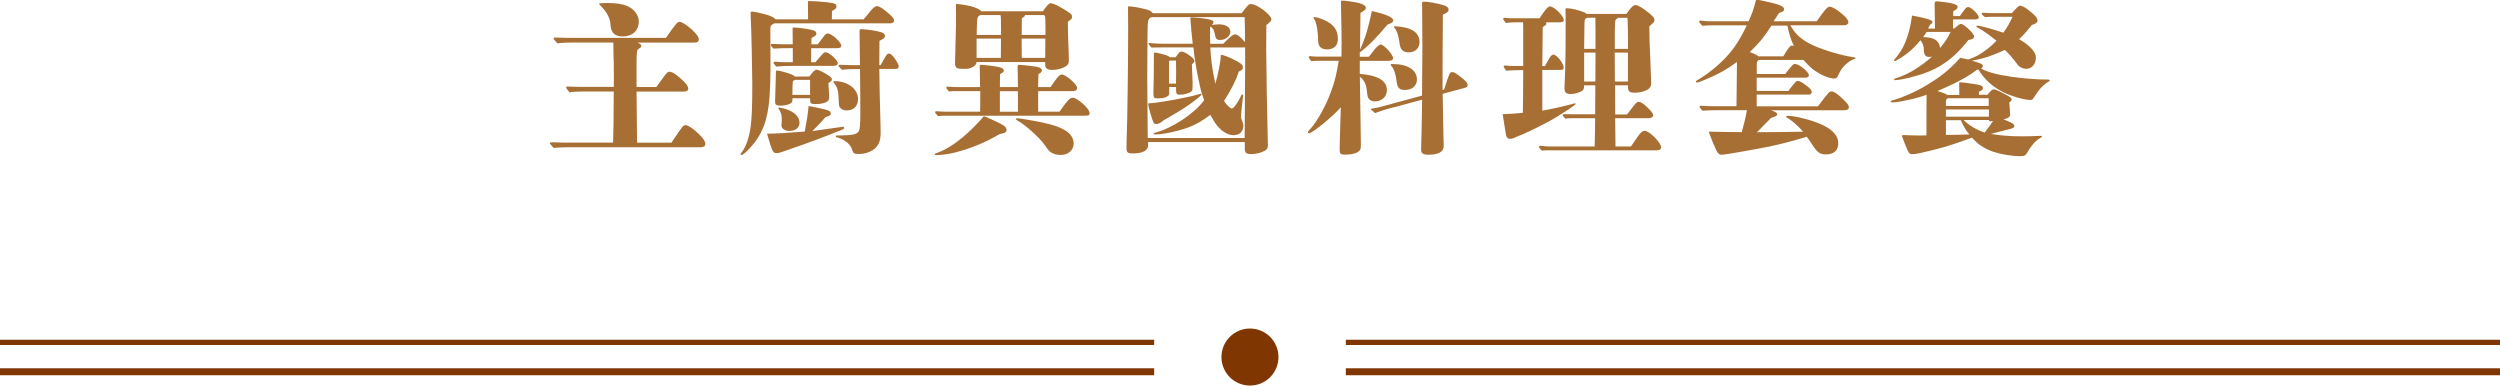 <?xml version="1.0" encoding="UTF-8"?>
<svg id="_圖層_2" data-name="圖層 2" xmlns="http://www.w3.org/2000/svg" viewBox="0 0 358.57 55.3">
  <defs>
    <style>
      .cls-1 {
        fill: #803600;
      }

      .cls-2 {
        fill: #a86f35;
      }
    </style>
  </defs>
  <g id="Graphic">
    <g>
      <g>
        <path class="cls-2" d="M96.31,20.45c1.66-2.47,1.68-2.5,2.02-2.5.36,0,1.1.5,1.85,1.22.7.67.98,1.1.98,1.49,0,.31-.24.46-.72.46h-18.89c-.7,0-1.44.02-2.14.1-.5-.55-.53-.6-.53-.65,0-.1.07-.17.19-.17.58.02,1.32.05,1.68.05h7.18c.07-2.26.07-2.3.1-7.32h-4.58c-.58,0-1.18.02-1.75.12-.48-.58-.5-.62-.5-.67,0-.1.07-.17.19-.17.58.02,1.32.05,1.68.05h4.97v-2.45c0-.91,0-.94-.05-2.18-.02-.89-.02-.94-.02-1.73h-5.88c-.7,0-1.44.02-2.14.12-.53-.58-.55-.62-.55-.67,0-.1.07-.17.19-.17.58.02,1.3.05,1.66.05h14.26c1.34-1.92,1.66-2.3,1.94-2.3.36,0,1.03.43,1.8,1.13.7.65.98,1.06.98,1.39,0,.31-.22.46-.7.46h-8.11c.46.19.55.29.55.46,0,.19-.05.24-.41.46-.22.14-.26.53-.26,2.26v3.19h2.83c.41-.55.82-1.1,1.22-1.66.34-.43.46-.53.67-.53.38,0,.94.36,1.75,1.1.65.58.94.98.94,1.32,0,.29-.22.43-.67.43h-6.74q.02,3.79.07,7.32h4.94ZM89.31,5.23c-.7,0-1.2-.22-1.46-.65-.19-.29-.24-.48-.31-1.25-.05-.79-.65-1.82-1.51-2.62-.05-.05-.1-.1-.1-.14,0-.12.5-.14,1.18-.14,1.22,0,2.16.12,2.9.46.98.43,1.61,1.3,1.61,2.18,0,1.32-.91,2.16-2.3,2.16Z"/>
        <path class="cls-2" d="M123.86,2.78c.29-.34.58-.67.84-1.01.5-.65.82-.89,1.1-.89.34,0,.91.38,1.85,1.22.43.41.58.6.58.84,0,.26-.19.41-.58.41h-16.56c-.38.12-.6.36-.6.65l.02,6.1c0,1.03-.07,2.86-.14,3.84-.26,3.41-1.06,5.42-2.9,7.39-.5.53-.96.91-1.13.91-.07,0-.12-.05-.12-.12,0-.05,0-.07.12-.22.67-.86,1.08-2.06,1.32-3.7.17-1.27.24-2.93.24-6.22,0-1.56-.14-8.21-.22-9.36l-.02-.72c0-.17.05-.24.17-.24.31,0,1.13.17,1.99.41.7.19,1.2.43,1.42.7h4.66v-.34l-.02-2.14c0-.12.02-.14.14-.14.62,0,1.68.07,2.57.17,1.15.14,1.39.24,1.39.6,0,.26-.1.34-.65.67l-.02,1.18h4.56ZM120.35,18.77c-1.97.82-5.02,1.94-6.96,2.59-.29.1-.48.17-.67.24-.79.29-1.03.36-1.34.36-.24,0-.38-.07-.5-.24q-.26-.38-.86-2.54c1.34-.02,3.14-.12,5.4-.31.31-1.63.46-2.52.55-3.67.72.12,1.9.38,2.47.53.5.12.72.29.72.55,0,.24-.19.38-.74.5-.5.58-1.13,1.25-1.9,2.02.55-.07,1.2-.17,1.68-.24,2.47-.36,2.59-.38,2.69-.38s.19.07.19.17c0,.12-.12.19-.72.43ZM117.28,6.36c.34-.43.65-.84.98-1.27.17-.22.29-.29.46-.29.55,0,1.94,1.25,1.94,1.75,0,.26-.17.36-.67.36h-3.65v2.02h.6c.22-.24.34-.38.94-1.08.24-.26.36-.36.53-.36.5,0,1.75,1.13,1.75,1.58,0,.24-.24.38-.67.38h-5.69c-.82,0-1.66.02-2.47.1-.36-.43-.38-.48-.38-.53,0-.1.07-.17.19-.17.53.05,1.2.07,1.54.07h1.03v-2.02h-.26c-.84,0-1.68.02-2.52.07-.36-.41-.38-.46-.38-.5,0-.1.07-.17.19-.17.53.02,1.2.05,1.54.05h1.42q0-.7-.02-2.26c0-.12.02-.14.17-.14.62,0,1.9.17,2.59.34.46.12.65.26.65.48,0,.26-.05.31-.7.7l-.02.89h.94ZM116.08,10.97c.6-.77.82-.98,1.06-.98.22,0,1.08.41,1.7.84.34.22.48.38.48.55s-.05.24-.5.53c.1,1.63.1,1.75.1,2.06,0,.38-.12.53-.5.72-.34.14-.84.24-1.37.24-.77,0-.86-.1-.86-.67v-.17h-2.52c0,.53-.07.67-.46.84-.31.12-.77.22-1.2.22-.7,0-.84-.1-.84-.65l.12-4.15c0-.19.02-.24.14-.24.36,0,1.63.36,2.14.58.26.12.34.19.41.29h2.11ZM113.18,18.77c-.65,0-1.1-.34-1.1-.79,0-.12.05-.48.05-.72,0-.77-.07-1.08-.43-1.63-.05-.07-.07-.1-.07-.14s.02-.07.07-.07c.1,0,.67.12.91.19,1.32.41,2.06,1.13,2.06,1.99,0,.74-.58,1.18-1.49,1.18ZM114.06,11.45c-.1,0-.24.1-.34.22q-.05.07-.07,1.94h2.54v-2.16h-2.14ZM121.46,15.84c-.46,0-.82-.17-1.01-.46-.12-.19-.14-.29-.19-1.51-.02-.94-.24-1.51-.67-1.99-.05-.05-.07-.07-.07-.12,0-.07.07-.12.19-.12,1.87,0,3.36,1.13,3.36,2.54,0,1.01-.62,1.66-1.61,1.66ZM126.33,9.31c.14-.26.26-.48.41-.74.38-.7.53-.89.74-.89.29,0,.58.29,1.06,1.01.24.38.36.65.36.84,0,.24-.17.36-.48.36h-2.3l.05,3.36c.05,1.54.07,3.1.12,4.63q.02.94.02,1.06c0,1.18-.22,1.73-.72,2.26-.55.55-1.49.89-2.42.89-.65,0-.79-.1-.94-.6-.24-.77-.98-1.42-1.99-1.73-.34-.1-.36-.1-.36-.19,0-.14.02-.14.5-.14,1.73-.02,2.4-.14,2.71-.5.24-.24.31-.91.31-3.02l-.05-6h-.82c-.58,0-1.18.02-1.75.1-.48-.46-.5-.5-.5-.55,0-.1.07-.17.19-.17.55.02,1.25.05,1.58.05h1.3l-.07-4.82q0-.34.19-.34c.72,0,2.35.24,2.98.46.29.1.48.29.48.5,0,.26-.12.38-.79.72l-.02,3.48h.22Z"/>
        <path class="cls-2" d="M144.06,19.06c-.22.07-.41.12-.72.19-2.06,1.2-3.89,1.97-6.34,2.62-1.03.26-2.14.38-2.78.38-.1,0-.17-.02-.17-.1,0-.1.1-.14.26-.19,2.47-.82,5.09-3.31,6.58-5.04.12-.14.19-.24.24-.24s.29.1.84.34c.62.26,1.46.65,2.02,1.01.31.22.38.46.38.6,0,.17-.12.36-.31.43ZM151.96,16.03c1.06-1.51,1.42-2.02,1.94-2.02s2.38,1.51,2.38,2.21c0,.26-.07.38-.7.38h-19.99c-.34,0-.72,0-1.06.05-.38-.43-.41-.48-.41-.53,0-.1.07-.17.19-.17.46.05,1.08.07,1.37.07h4.9l.02-2.95h-3.41c-.36,0-.72,0-1.08.05-.36-.43-.38-.48-.38-.53,0-.1.07-.17.19-.17.46.05,1.06.07,1.34.07h3.31l-.05-3.05c0-.12.05-.14.22-.14.5,0,2.16.22,2.64.34.41.12.6.29.6.5,0,.1-.05.19-.17.26-.12.07-.26.17-.38.24l-.02,1.85h2.59c0-1.08-.05-2.5-.05-3.02,0-.14.05-.17.22-.17.41,0,2.33.22,2.69.31.36.1.58.29.58.48,0,.1-.07.36-.5.53-.02.53-.05,1.46-.05,1.87h1.78c.98-1.42,1.25-1.8,1.66-1.8.53,0,2.16,1.42,2.16,1.9,0,.26-.19.48-.6.48h-4.99v2.95h3.07ZM149.58,1.61c.53-.74.84-1.15,1.13-1.15.48,0,1.9.82,2.74,1.42.29.19.31.38.31.58s-.14.36-.6.65c0,1.37.05,2.79.12,4.44l.02.77c.02.65,0,.96-.53,1.25-.43.24-1.1.46-1.85.46-.67,0-1.01-.22-1.01-.72v-.41h-9.86v.07c0,.43-.74.91-1.58.91-.72,0-.96-.02-1.15-.1-.24-.1-.34-.34-.34-.67,0-.26,0-.41.02-.96.02-.38.12-4.61.12-4.78,0-1.25,0-2.16-.02-2.57v-.07c0-.1.05-.17.12-.17.05,0,.26.02.41.05,1.61.19,2.66.53,3.14,1.01h8.81ZM143.56,2.78c0-.31-.02-.48-.07-.62h-2.88c-.34.14-.48.36-.48,1.1,0,.38-.05,1.08-.05,1.75h3.5l-.02-2.23ZM140.07,5.54v2.76h3.48l.02-2.76h-3.5ZM143.41,13.08v2.95h2.59v-2.95h-2.59ZM152.15,22.23c-.6,0-1.13-.17-1.49-.43-.31-.24-.65-.74-.79-.96-.38-.58-1.27-1.46-1.85-1.97-.77-.7-1.56-1.3-2.09-1.58-.14-.07-.22-.12-.22-.22,0-.07.1-.1.29-.1s2.18.31,3.6.62c2.88.6,4.39,1.54,4.39,3,0,.94-.77,1.63-1.85,1.63ZM149.94,3.65c0-1.49-.02-1.49-.38-1.49h-2.57v.07c0,.07-.05.14-.14.19q-.24.12-.29.29l-.02,2.3h3.41v-1.37ZM146.53,5.54l.02,2.76h3.36l.02-2.76h-3.41Z"/>
        <path class="cls-2" d="M178.08,1.9c.96-1.25,1.03-1.32,1.37-1.32.82,0,2.9,1.56,2.9,2.16,0,.24-.12.38-.72.86-.02,1.54-.02,2.3-.02,3.43,0,2.16.14,9.96.24,13.75,0,.48-.12.7-.55.89-.55.29-1.22.43-1.87.43s-.89-.19-.89-.74v-.98h-13.87v.5c0,.7-.82,1.13-2.16,1.13-.77,0-.94-.14-.94-.77,0-.36,0-.46.02-1.13.1-2.21.22-11.28.22-15.89l-.02-3.12c0-.17.02-.19.14-.19.43,0,1.51.19,2.45.43.48.12.77.29.96.55h12.75ZM178.61,6.79c-.17.02-.26.02-.46.02h-4.56c.12,1.97.24,2.86.72,5.21.34-1.08.77-3.19.77-3.89,0-.24,0-.26.1-.26.22,0,.86.24,1.63.6,1.06.5,1.46.82,1.46,1.18,0,.29-.1.38-.6.62-.31,1.08-1.1,2.67-2.11,4.2.24.46.89,1.1,1.13,1.1s.91-.94,1.3-1.8c.07-.17.14-.22.22-.22.05,0,.1.05.1.12-.1.7-.31,2.57-.31,3.1,0,.17.02.22.17.58.1.24.17.5.17.65,0,.86-.55,1.39-1.42,1.39s-1.87-.65-2.62-1.73c-.1-.14-.34-.53-.7-1.18-1.25.91-2.16,1.44-3.22,1.82-1.44.53-3.58.98-4.61.98-.22,0-.31-.02-.31-.12,0-.05.05-.1.19-.12,2.4-.6,5.62-2.71,7.06-4.66q-.02-.1-.22-.62c-.46-1.32-1.1-4.73-1.32-6.96h-4.18c-.89,0-1.22,0-1.85.02-.38-.46-.41-.48-.41-.55s.07-.1.17-.1c.41.05,1.25.1,1.56.1h4.61c-.1-.72-.31-3.14-.34-3.65,0-.07.05-.12.12-.12.41,0,1.39.07,2.26.22.86.14.94.31.94.46,0,.12-.05.22-.22.41.22-.05.72-.1,1.01-.1.98,0,1.63.43,1.63,1.06s-.7,1.18-1.44,1.18c-.55,0-.65-.1-.82-.98-.1-.46-.24-.72-.58-.94l-.07.14c-.02.82,0,1.58.02,2.33h1.87c.17-.17.55-.58.7-.7q.7-.65.96-.65c.38,0,.62.19,1.46,1.1v-.31c0-.62,0-1.68-.05-3.26h-13.23c-.62.07-.7.36-.7,2.54,0,.24,0,1.25-.02,2.57l-.02,3.58c0,.1.02,2.98.07,8.64h13.9l.07-10.22v-2.78ZM171.07,14.64c-.98.74-1.49,1.06-4.18,2.62-.48.41-.74.53-1.06.53-.36,0-.38-.07-.84-1.54-.19-.7-.31-1.18-.31-1.32,0-.1.02-.12.19-.12,1.13-.02,5.62-.84,6.91-1.25.26-.07.41-.12.46-.12s.1.05.1.1c0,.1-.55.58-1.27,1.1ZM168.62,8.21c.5-.72.62-.82.84-.82.5,0,1.85.96,1.85,1.32,0,.17-.02.22-.36.5q.02.94.1,2.52v.79c0,.38-.07.55-.31.7-.34.19-.96.36-1.51.36-.46,0-.55-.14-.55-.74v-.36h-.98v.67c0,.43-.02.5-.19.62-.31.24-.72.34-1.46.34-.5,0-.62-.1-.62-.6v-.24c.05-.96.07-3.48.07-5.42,0-.26.02-.31.17-.31.24,0,1.37.29,1.68.41.29.12.36.17.43.26h.86ZM168.67,12c.02-.96.02-.98.02-1.78q0-.7-.02-1.54h-.86s-.1.05-.14.12v3.19h1.01Z"/>
        <path class="cls-2" d="M195.03,7.2c.82-1.8,1.25-3.29,1.73-5.62,2.02.46,3.07.91,3.07,1.34,0,.24-.17.36-.84.62-1.61,1.92-2.59,2.93-3.96,3.98v.62h1.3q.14-.19.46-.58c.48-.67.98-1.18,1.22-1.18.48,0,1.8,1.44,1.8,1.97,0,.24-.24.38-.65.38h-4.13v1.87c2.57.19,3.89.96,3.89,2.33,0,.94-.72,1.61-1.75,1.61-.46,0-.82-.22-.98-.6q-.07-.17-.17-1.13c-.1-.84-.46-1.39-.98-1.82.02,2.11.07,4.2.1,6.31.02,1.18.05,3.12.05,3.53,0,.58-.12.79-.5,1.01-.38.22-1.03.34-1.78.34-.65,0-.77-.12-.77-.82q0-.24.05-2.04c0-.19.05-1.44.12-3.94-1.13,1.32-4.1,3.74-4.58,3.74-.07,0-.14-.05-.14-.12,0-.12,0-.14.41-.58.91-1.01,2.16-3.22,2.88-5.21.6-1.63.79-2.47,1.13-4.49h-2.9c-.34,0-.7,0-1.03.05-.36-.46-.38-.5-.38-.55,0-.1.07-.17.19-.17.41.05.96.07,1.22.07h3.29c.05-2.69,0-4.37-.07-7.7,0-.31.02-.34.14-.34.46,0,1.8.19,2.47.36.58.14.96.41.96.67,0,.24-.12.34-.77.74l-.07,5.3ZM190.28,7.08c-.67,0-1.2-.31-1.22-1.2-.02-1.01-.14-2.57-.6-3.19-.07-.1-.07-.12-.07-.17s.07-.07.14-.07c.22,0,.89.19,1.37.41,1.44.62,1.99,1.51,1.99,2.69,0,1.03-.58,1.54-1.61,1.54ZM207.13,12.84c.7-2.26.82-2.5,1.15-2.5.26,0,.48.12,1.2.67.79.62,1.01.86,1.01,1.2,0,.24-.07.31-.55.43l-3.02.82q.07,3.7.1,5.54c.05,1.51.05,1.61.05,1.85v.07c0,.86-.74,1.27-2.21,1.27-.72,0-1.03-.19-1.03-.72v-.19c0-.24.05-1.61.07-2.83,0-.48.02-1.85.07-4.15l-5.21,1.39c-.26.07-1.08.36-1.54.53l-.53-.46s-.05-.05-.05-.1c0-.07.05-.1.31-.12.41-.05.84-.14,1.51-.34l5.5-1.49.05-6.96c0-1.25,0-2.04-.02-3.34,0-.91-.02-2.33-.02-2.76,0-.36.02-.41.17-.41.34,0,.86.02,2.09.29,1.13.24,1.54.46,1.54.86,0,.26-.14.38-.82.72q-.05,5.86-.05,10.78l.24-.07ZM201.52,12.91c-.82,0-1.1-.31-1.22-1.3-.1-.82-.31-1.73-.79-2.21t-.05-.1c0-.07.05-.12.19-.12,2.35,0,3.58.89,3.58,2.23,0,.91-.72,1.49-1.7,1.49ZM202.04,7.51c-.82,0-1.22-.41-1.32-1.39-.1-.84-.31-1.66-.74-2.16-.05-.05-.07-.07-.07-.12,0-.07.07-.07.19-.07,2.38.1,3.5.91,3.5,2.28,0,.77-.55,1.46-1.56,1.46Z"/>
        <path class="cls-2" d="M221.21,15.87c1.75-.31,3.36-.7,4.39-.98.17-.05.24-.07.29-.07s.1.02.1.07-.02.07-.22.24c-.46.38-2.71,1.8-3.48,2.21-2.81,1.49-3.62,1.82-4.73,2.26-.41.22-.7.31-.98.31-.26,0-.5-.1-.6-.67-.1-.58-.24-1.49-.46-2.86.79-.02,2.23-.12,2.9-.19.02-2.11.05-3.07.05-6.14l-.86.02c-.53,0-1.06.02-1.58.07-.34-.48-.36-.53-.36-.58,0-.1.07-.17.19-.17.36.05.82.07,1.03.07h1.58v-5.3c0-.17,0-.26-.02-.96h-1.03c-.48,0-.96.02-1.44.1-.36-.48-.38-.53-.38-.58,0-.1.07-.17.19-.17.34.05.77.07.96.07h4.06c.82-1.25,1.22-1.7,1.51-1.7.58,0,1.97,1.37,1.97,1.94,0,.22-.17.34-.53.34h-2.04c.05.07.07.12.07.19,0,.14-.05.19-.34.36-.14.07-.19.14-.19.46v.46c0,.19-.02,1.9-.05,4.8h.38c.24-.46.48-.86.65-1.15.22-.38.43-.5.58-.5.19,0,.55.31.86.67.34.41.6.94.6,1.2,0,.24-.07.34-.53.34h-2.54v5.86ZM233.93,21q.26-.38.94-1.37c.38-.58.74-.89,1.03-.86.7.02,2.35,1.68,2.35,2.38,0,.24-.22.41-.62.41h-15.43c-.34,0-.72,0-1.06.05-.38-.43-.41-.48-.41-.53,0-.1.07-.17.19-.17.43.05,1.01.1,1.3.1h6.5c.05-1.85.07-3.29.07-4.06h-3.26c-.34,0-.67.02-1.01.07-.36-.38-.38-.43-.38-.48,0-.1.07-.17.19-.17.46.02,1.06.02,1.34.02h3.12c.02-1.42.02-2.02.02-2.88v-1.27h-1.61c0,.53-.07.7-.36.84-.36.19-.96.41-1.54.41-.67,0-.91-.24-.91-.82q0-.07.1-2.62c.05-1.39.07-3.67.07-6.86,0-.62-.02-1.25-.02-1.87,0-.1.05-.14.19-.14.6,0,1.78.29,2.47.58.19.1.29.14.38.24h5.69c.72-1.01,1.01-1.3,1.32-1.27.38.02,1.03.41,1.94,1.15.6.5.77.72.77.98,0,.24-.1.38-.74.91.02,1.66.02,2.21.17,5.4.05,1.1.1,2.57.1,2.76,0,.43-.17.72-.5.91-.48.29-1.22.46-1.82.46-.79,0-1.01-.17-1.01-.82v-.24h-1.85c0,2.4,0,2.64.02,4.18h1.7c1.08-1.44,1.37-1.82,1.63-1.82.34,0,.77.29,1.34.86.55.53.77.84.77,1.08s-.26.41-.65.41h-4.8l.05,4.06h2.21ZM228.82,2.54h-1.08c-.12.02-.19.05-.24.07-.14.1-.19.12-.24.58l-.05,3.65v.17h1.63v-1.94l-.02-2.52ZM227.21,7.54v4.15h1.61l.02-4.15h-1.63ZM233.5,7.01c0-1.01,0-2.16-.02-3-.02-.86-.05-1.34-.07-1.46h-1.32c-.29.19-.36.26-.41.41-.02.1-.07.96-.07,1.7v2.35h1.9ZM231.6,7.54l.02,4.15h1.87v-4.15h-1.9Z"/>
        <path class="cls-2" d="M256.8,3.67c.79,1.37,1.73,2.16,3.41,2.9,1.63.72,4.13,1.44,5.64,1.63.19.02.29.07.29.14,0,.05-.05.1-.17.12-.22.05-.67.31-.91.5-.62.48-1.06,1.01-1.39,1.8-.19.41-.29.5-.58.5-.7,0-1.73-.41-2.76-1.1-.53-.36-.84-.65-1.66-1.56h-6.41c-.24.19-.29.29-.29.62v1.39h4.08l.43-.55c.65-.79.74-.89.98-.89.58,0,1.99,1.15,1.99,1.63,0,.19-.19.34-.41.34h-7.08v1.9h4.54c1.03-1.34,1.13-1.44,1.37-1.44.26,0,.74.29,1.37.79.46.36.62.6.62.84,0,.22-.19.34-.48.34h-7.42v1.68h8.78c1.54-2.02,1.63-2.14,1.97-2.14.36,0,.98.46,1.85,1.32.53.55.62.72.62.98s-.24.41-.82.41h-10.32c.67.24.86.38.86.55,0,.24-.12.29-.89.55-.5.5-.58.58-1.18,1.2-.36.38-.38.41-.84.84,2.4,0,3.96-.02,6.62-.07-.72-.86-1.7-1.68-2.23-1.97-.19-.1-.19-.12-.19-.19,0-.1.07-.12.29-.12.65,0,1.99.29,3.24.67,2.64.82,3.94,1.9,3.94,3.29,0,1.01-.65,1.58-1.78,1.58-.84,0-1.22-.29-1.9-1.32-.26-.41-.29-.46-.65-.96q-.14-.22-.19-.26c-1.78.55-3.31.96-5.28,1.39-2.04.41-6.48,1.2-6.89,1.2-.34,0-.55-.14-.77-.58-.36-.74-.77-1.73-1.13-2.74,2.69.05,2.95.07,4.75.07.26-.94.53-1.97.74-3.14h-4.49c-.62,0-1.27.02-1.9.07-.38-.46-.41-.5-.41-.55,0-.1.07-.17.19-.17.53.05,1.18.07,1.51.07h3.6l.07-6.34c-1.44,1.06-2.66,1.73-4.01,2.3-1.22.53-1.56.65-1.73.65-.07,0-.14-.07-.14-.14s.02-.1.14-.17c.84-.48,1.92-1.22,2.95-2.14,1.85-1.63,2.98-3.17,4.2-5.76h-4.7c-.55,0-1.13.02-1.68.07-.43-.48-.46-.53-.46-.58,0-.1.07-.17.19-.17.41.05.94.1,1.2.1h5.71c.48-1.06.72-1.7,1.01-2.88.05-.17.07-.22.17-.22s.65.12.89.17c2.38.5,3.02.77,3.02,1.2,0,.26-.12.34-.74.55-.34.55-.43.7-.77,1.18h6.19c1.13-1.63,1.54-2.09,1.85-2.09.34,0,1.03.38,1.78,1.03.6.48.91.91.91,1.22,0,.22-.26.41-.55.41h-7.82ZM255.76,8.09c.89-1.49,1.1-1.56,1.25-1.56.07,0,.12,0,.29.07-.41-.82-.65-1.58-.94-2.93h-2.28c-1.13,1.73-1.63,2.35-3.1,3.79.84.34,1.1.46,1.2.62h3.58Z"/>
        <path class="cls-2" d="M288.58,1.85c.84-.89.94-1.03,1.18-1.03.31,0,.74.24,1.66,1.01.58.48.82.79.82,1.13,0,.24-.24.46-.82.62-.79,1.01-1.25,1.49-1.82,2.04,1.37.79,2.4,1.75,2.4,2.64,0,.82-.48,1.61-1.39,1.61-.38,0-.96-.22-1.18-.53-.22-.31-.43-.58-1.06-1.34-.07-.1-.62-.67-.82-.84-1.58.74-2.88,1.22-4.73,1.54,1.22.36,1.58.48,1.58.77,0,.14-.1.26-.26.34.53.36,1.58.7,2.81.94.96.19,2.14.36,3.36.48.82.07,1.87.17,3.19.17.38,0,.48.02.48.14s-.02.1-.31.26c-.89.55-1.46,1.42-1.9,2.11-.22.36-.36.46-.62.43-.98-.05-2.78-.58-3.79-1.1-.62-.31-1.37-.77-1.99-1.32-.74-.65-1.22-1.32-1.63-1.97q-.07.02-.19.07c-.07.05-.17.12-.94.65-1.34.89-3.1,1.7-4.73,2.38.53.17,1.08.31,1.46.58l1.68-.02c0-.77,0-.91-.02-1.63,0-.14.02-.17.17-.17.34,0,1.44.14,2.4.31.58.1.84.24.84.5,0,.22-.12.31-.58.55v.43h1.22c.46-.58.7-.79.91-.79.19,0,.62.17,1.56.67.82.43,1.01.58,1.01.79,0,.1-.07.22-.34.43.02.36.05.6.07.94.05.55.05.65.05.74,0,.38-.24.58-.96.74.36.14.67.26.98.41.38.17.58.34.58.53,0,.26-.24.36-.84.5-.65.17-2.21.55-2.52.65,1.46.24,2.69.34,4.42.34.91,0,1.75-.02,2.26-.05.31-.02.34-.02.46-.02s.17,0,.17.1-.05.12-.24.22c-.82.41-1.58,1.58-1.82,2.02-.24.46-.46.58-.96.58-1.39,0-2.76-.26-3.91-.62-.74-.24-1.32-.55-1.92-.96-.43-.29-.82-.7-1.18-1.08-3.24,1.2-4.25,1.49-7.49,2.23-.58.12-.84.14-1.03.14-.48,0-.53-.07-1.08-1.44-.34-.84-.43-1.08-.43-1.2,0-.07.07-.1.19-.1q.7.02,1.51.05c.84.02.89.02,1.8,0,.02-3,.02-4.85.02-5.83-.6.24-1.61.53-2.62.74-.96.22-1.87.36-2.3.36-.14,0-.22-.05-.22-.14s0-.1.53-.24c.53-.14,1.22-.41,1.99-.74.94-.41,1.82-.86,2.66-1.37,1.82-1.1,3.1-2.04,4.8-3.91.43.07,1.08.24,1.13.24.41-.12.86-.31,1.32-.55.94-.53,1.94-1.27,2.74-2.14-1.3-1.03-2.18-1.63-2.69-1.87-.17-.07-.19-.1-.19-.17s.05-.12.14-.12c.41,0,2.33.53,3.72,1.01.58-.79.86-1.3,1.32-2.28h-2.66c-.43,0-.86,0-1.3.05-.43-.36-.46-.41-.46-.46,0-.1.07-.17.19-.17.34.02.79.05,1.01.05h3.14ZM281.11,2.28c.41-.55.46-.62.65-.89.22-.29.36-.38.55-.38.38,0,1.51,1.08,1.51,1.46,0,.19-.19.31-.46.31h-3.24v1.3h.19c.1-.07.14-.12.36-.31.26-.22.46-.34.58-.34.41,0,1.9,1.39,1.9,1.78,0,.31-.26.43-.82.53-1.44,1.78-2.5,2.76-4.06,3.72-.96.58-2.14,1.06-3.34,1.39-.7.22-1.39.38-2.14.53-.36.07-.84.12-.98.12-.07,0-.14-.05-.14-.12s.02-.1.55-.26c.72-.24,1.56-.62,2.42-1.15.86-.55,1.78-1.2,2.47-1.87-.17.05-.26.07-.41.07-.55,0-.77-.34-.77-1.06,0-.55-.22-1.01-.48-1.34-.84,1.03-1.7,1.82-2.69,2.45-.65.41-.89.53-1.01.53-.05,0-.1-.02-.1-.07,0-.1.05-.14.29-.41.5-.6.96-1.3,1.32-2.18.46-1.08.79-2.38.98-3.86,2.09.38,2.93.65,2.93.91,0,.14-.1.26-.36.41-.14.31-.17.38-.26.55h.98q0-1.32-.05-3.53,0-.38.22-.38c.43,0,1.75.17,2.23.29.6.14.84.29.84.53,0,.22-.02.24-.62.6v.7h.94ZM276.34,4.58l-.5.74c.79.02,1.37.14,1.75.38.38.26.6.58.67,1.18.62-.74,1.08-1.37,1.51-2.3h-3.43ZM279.41,14.09c-.26.1-.31.17-.31.55v.55h6.14v-1.1h-5.83ZM279.1,15.7v1.03h6.17v-1.03h-6.17ZM279.1,19.35c.86,0,2.09-.02,3.36-.07-.55-.67-.77-1.01-1.22-2.04h-2.14v2.11ZM281.64,17.21c.72.77,2.04,1.51,3.02,1.8.48-.62.96-1.27,1.2-1.66-.17.02-.26.05-.36.05-.14,0-.24-.07-.24-.19h-3.62Z"/>
      </g>
      <g>
        <g>
          <rect class="cls-1" x="193.03" y="48.73" width="165.54" height=".75"/>
          <rect class="cls-1" y="48.73" width="165.54" height=".75"/>
          <rect class="cls-1" x="193.03" y="52.82" width="165.54" height="1"/>
          <rect class="cls-1" y="52.82" width="165.54" height="1"/>
        </g>
        <circle class="cls-1" cx="179.28" cy="51.21" r="4.09"/>
      </g>
    </g>
  </g>
</svg>